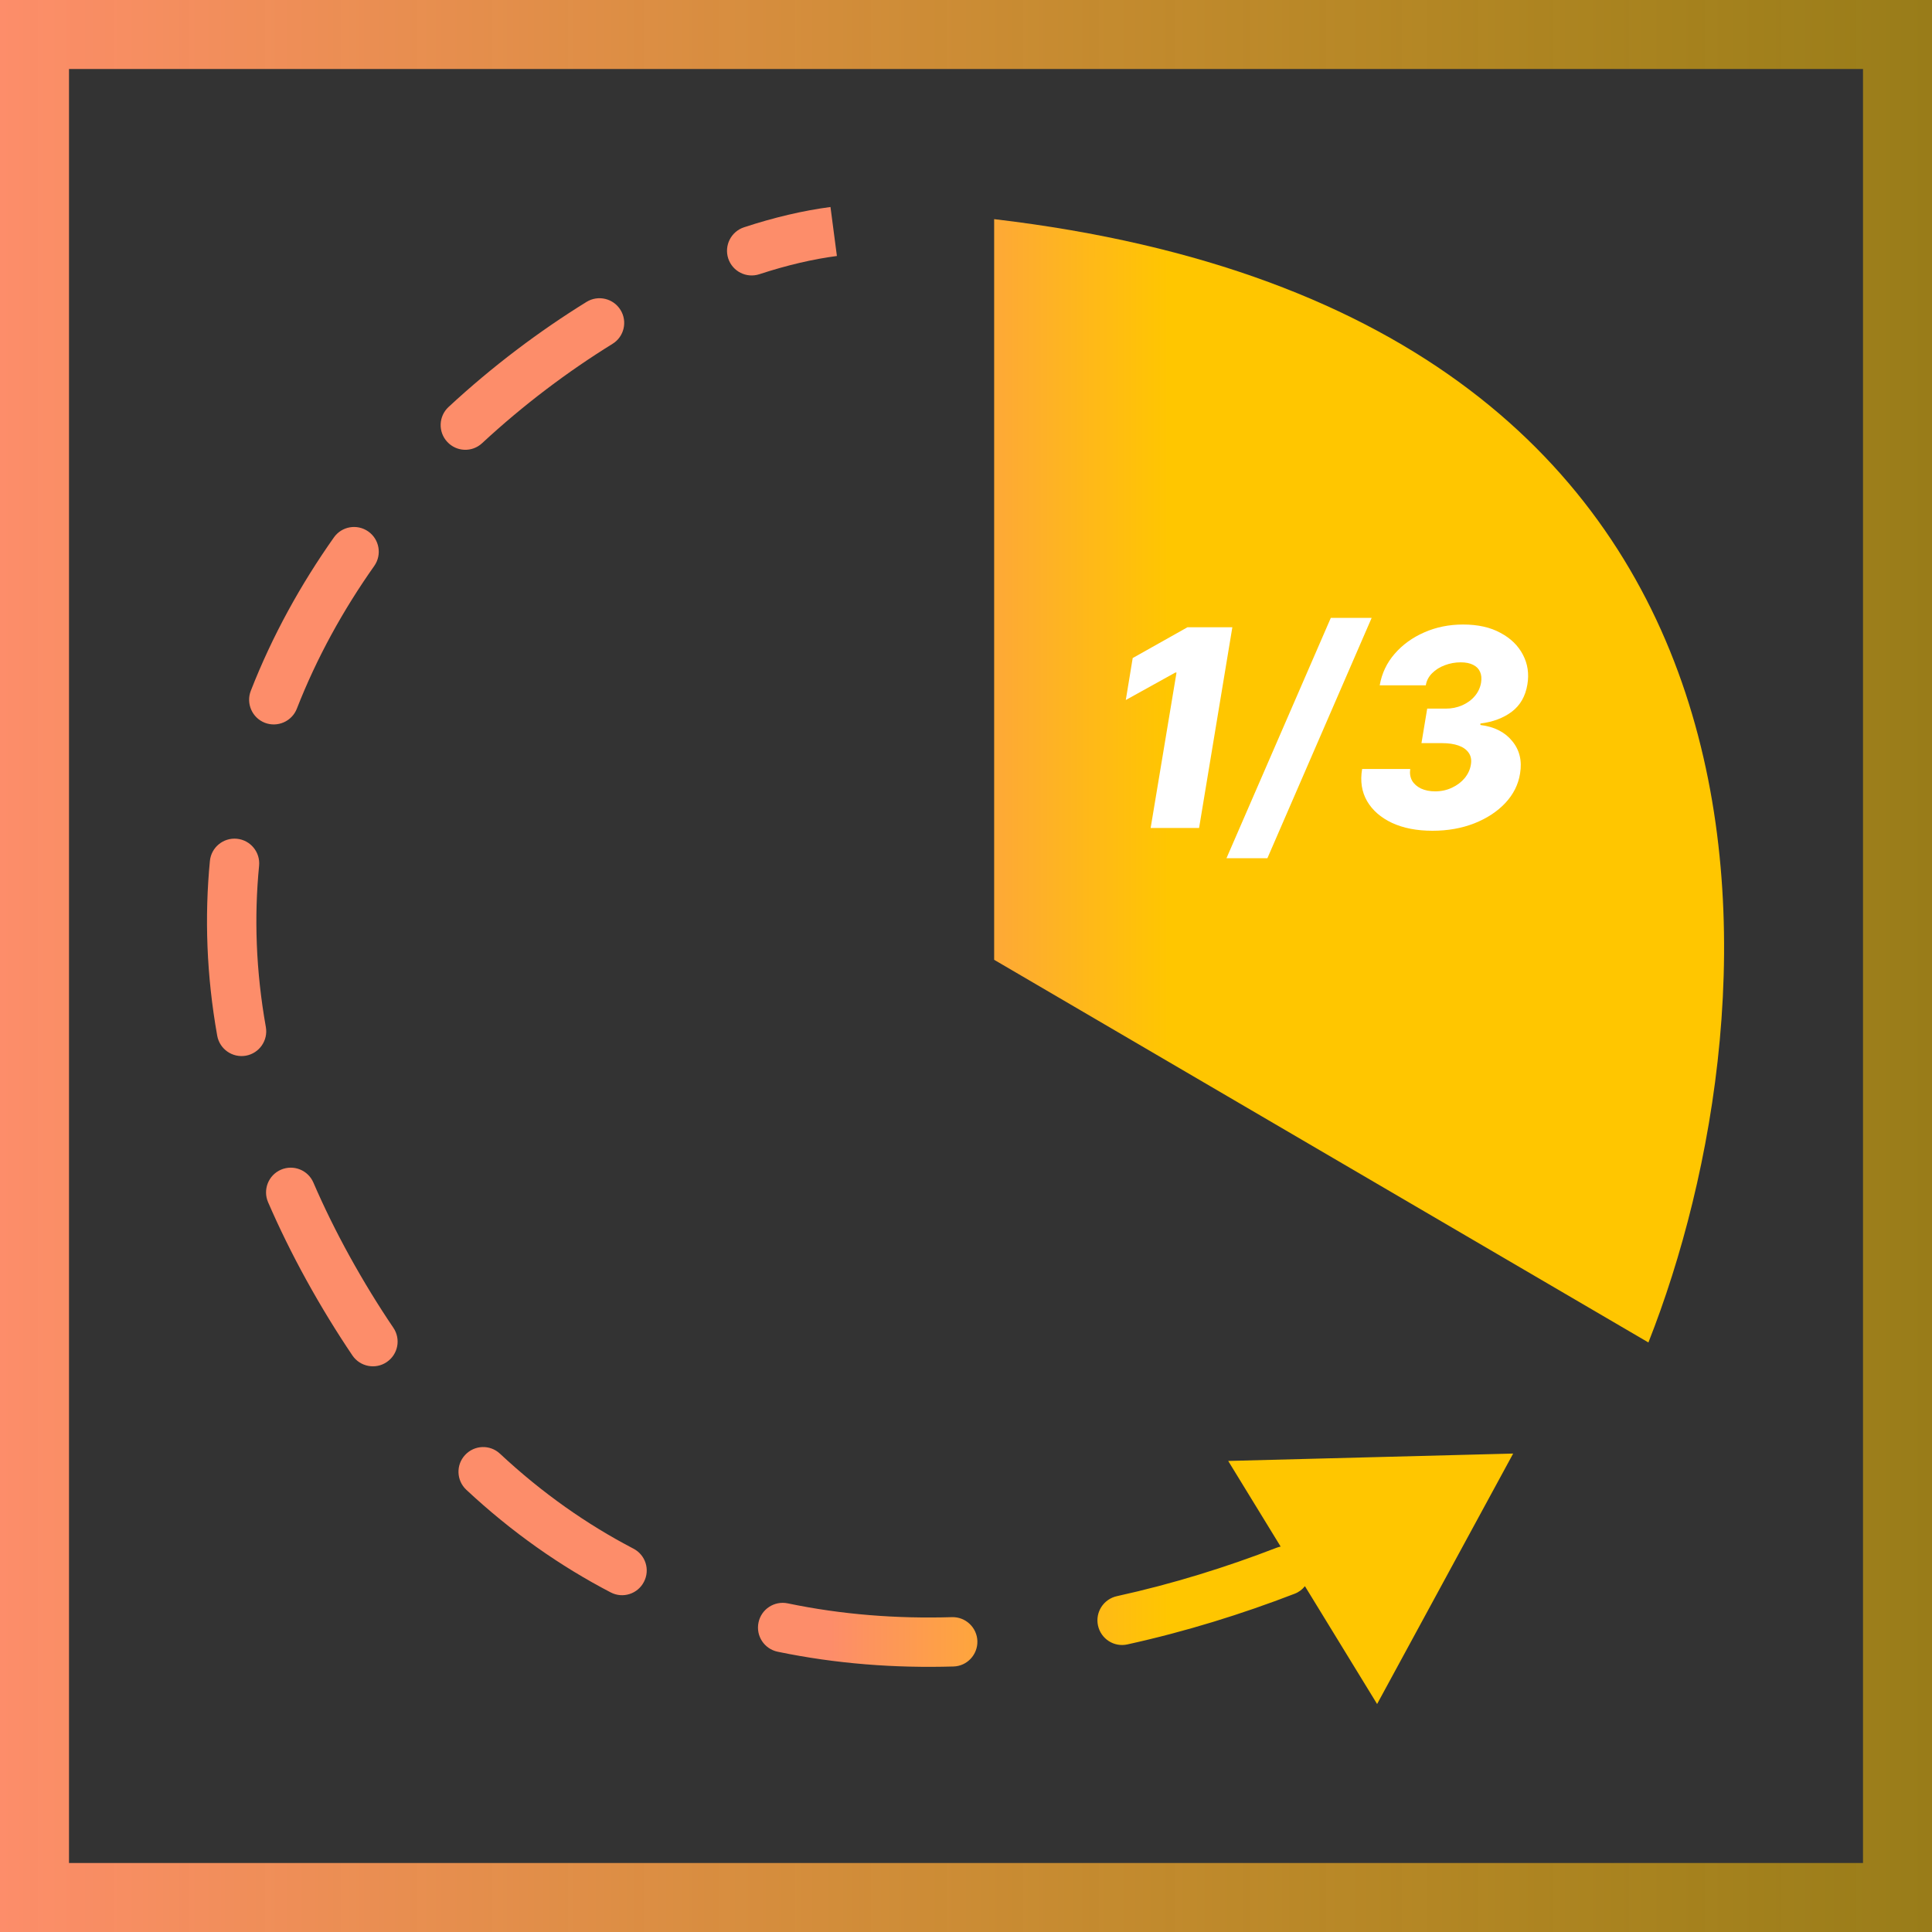 <svg width="28" height="28" viewBox="0 0 28 28" fill="none" xmlns="http://www.w3.org/2000/svg">
<rect x="0" y="0" width="28" height="28" fill="#333333" stroke="none"/>
<path fill-rule="evenodd" clip-rule="evenodd" d="M27 1H1V27H27V1ZM0 0V28H28V0H0Z" fill="url(#paint0_linear_1087_245)"/>
<path fill-rule="evenodd" clip-rule="evenodd" d="M10.783 3.294C11.218 3.151 11.64 3.052 12.036 3L12.129 3.71C11.784 3.755 11.406 3.843 11.006 3.974C10.818 4.036 10.616 3.934 10.554 3.746C10.493 3.558 10.595 3.356 10.783 3.294ZM8.993 4.492C9.097 4.66 9.045 4.881 8.876 4.984C8.231 5.383 7.589 5.865 6.987 6.423C6.842 6.558 6.616 6.549 6.482 6.404C6.347 6.259 6.356 6.033 6.5 5.899C7.137 5.308 7.817 4.798 8.501 4.375C8.669 4.272 8.889 4.324 8.993 4.492ZM5.338 7.703C5.499 7.817 5.538 8.04 5.424 8.202C4.974 8.839 4.591 9.531 4.302 10.271C4.23 10.455 4.023 10.546 3.838 10.475C3.654 10.403 3.563 10.195 3.635 10.011C3.947 9.212 4.359 8.469 4.839 7.789C4.953 7.627 5.176 7.589 5.338 7.703ZM3.433 12.156C3.63 12.175 3.774 12.35 3.755 12.547C3.682 13.291 3.708 14.071 3.853 14.885C3.887 15.079 3.758 15.265 3.563 15.3C3.369 15.334 3.183 15.205 3.148 15.01C2.992 14.133 2.964 13.287 3.042 12.478C3.061 12.281 3.236 12.137 3.433 12.156ZM4.072 16.952C4.253 16.874 4.464 16.957 4.542 17.139C4.694 17.491 4.869 17.848 5.069 18.21C5.272 18.577 5.483 18.921 5.701 19.243C5.812 19.407 5.769 19.629 5.605 19.74C5.442 19.851 5.219 19.808 5.108 19.645C4.878 19.304 4.655 18.941 4.442 18.555C4.232 18.174 4.047 17.797 3.885 17.423C3.807 17.241 3.89 17.031 4.072 16.952ZM6.741 21.086C6.876 20.941 7.102 20.933 7.246 21.068C7.861 21.642 8.51 22.095 9.18 22.444C9.356 22.535 9.424 22.751 9.332 22.926C9.241 23.102 9.025 23.17 8.85 23.078C8.122 22.699 7.42 22.209 6.758 21.591C6.614 21.456 6.606 21.23 6.741 21.086ZM17.8 21.173L21.93 21.066L19.958 24.696L18.912 22.988C18.874 23.036 18.823 23.075 18.762 23.098C18 23.392 17.185 23.646 16.339 23.832C16.146 23.875 15.956 23.753 15.913 23.559C15.871 23.366 15.993 23.176 16.186 23.133C16.993 22.956 17.773 22.713 18.504 22.43C18.523 22.423 18.541 22.418 18.56 22.414L17.8 21.173ZM10.993 23.514C11.033 23.321 11.223 23.197 11.416 23.237C12.202 23.401 13.001 23.461 13.796 23.437C13.994 23.431 14.159 23.587 14.165 23.784C14.17 23.982 14.015 24.147 13.818 24.152C12.973 24.177 12.117 24.114 11.27 23.938C11.076 23.897 10.952 23.708 10.993 23.514Z" fill="url(#paint1_linear_1087_245)"/>
<path d="M14.408 13.91V3.176C26.573 4.607 25.798 14.626 23.89 19.456L14.408 13.91Z" fill="url(#paint2_linear_1087_245)"/>
<path d="M20.761 12.04C20.533 12.04 20.338 12.002 20.174 11.926C20.011 11.849 19.891 11.744 19.813 11.611C19.735 11.476 19.711 11.321 19.741 11.145H20.438C20.429 11.208 20.438 11.265 20.465 11.314C20.493 11.362 20.537 11.4 20.594 11.428C20.653 11.455 20.721 11.469 20.799 11.469C20.888 11.469 20.969 11.451 21.043 11.416C21.118 11.381 21.18 11.334 21.228 11.276C21.276 11.217 21.306 11.152 21.317 11.082C21.329 11.014 21.318 10.957 21.286 10.911C21.254 10.864 21.205 10.829 21.138 10.805C21.073 10.782 20.993 10.77 20.898 10.77H20.601L20.684 10.27H20.951C21.038 10.27 21.118 10.254 21.191 10.222C21.265 10.189 21.326 10.145 21.374 10.088C21.422 10.031 21.453 9.966 21.465 9.892C21.474 9.833 21.47 9.782 21.451 9.739C21.432 9.694 21.399 9.66 21.351 9.636C21.305 9.612 21.244 9.599 21.17 9.599C21.09 9.599 21.013 9.613 20.939 9.641C20.866 9.668 20.805 9.707 20.755 9.757C20.705 9.807 20.674 9.866 20.664 9.932H19.996C20.026 9.759 20.098 9.607 20.212 9.476C20.327 9.343 20.47 9.24 20.641 9.165C20.814 9.089 21.001 9.051 21.204 9.051C21.418 9.051 21.599 9.091 21.746 9.172C21.895 9.251 22.003 9.357 22.072 9.49C22.141 9.622 22.162 9.765 22.136 9.92C22.108 10.09 22.033 10.221 21.911 10.314C21.789 10.406 21.637 10.463 21.455 10.486V10.507C21.656 10.532 21.809 10.609 21.915 10.739C22.022 10.867 22.061 11.025 22.03 11.21C22.005 11.37 21.933 11.513 21.816 11.638C21.698 11.763 21.548 11.861 21.366 11.933C21.184 12.004 20.982 12.04 20.761 12.04Z" fill="white"/>
<path d="M19.879 8.955L18.368 12.438H17.775L19.287 8.955H19.879Z" fill="white"/>
<path d="M17.86 9.091L17.378 12H16.676L17.051 9.747H17.034L16.316 10.145L16.416 9.537L17.209 9.091H17.86Z" fill="white"/>
<defs>
<linearGradient id="paint0_linear_1087_245" x1="28" y1="14" x2="0" y2="14" gradientUnits="userSpaceOnUse">
<stop stop-color="#FFC600" stop-opacity="0.5"/>
<stop offset="1" stop-color="#FD8D6A"/>
</linearGradient>
<linearGradient id="paint1_linear_1087_245" x1="3" y1="13.848" x2="24.987" y2="13.848" gradientUnits="userSpaceOnUse">
<stop offset="0.411" stop-color="#FD8D6A"/>
<stop offset="0.634" stop-color="#FFC600"/>
</linearGradient>
<linearGradient id="paint2_linear_1087_245" x1="3" y1="13.848" x2="24.987" y2="13.848" gradientUnits="userSpaceOnUse">
<stop offset="0.411" stop-color="#FD8D6A"/>
<stop offset="0.634" stop-color="#FFC600"/>
</linearGradient>
</defs>
</svg>
